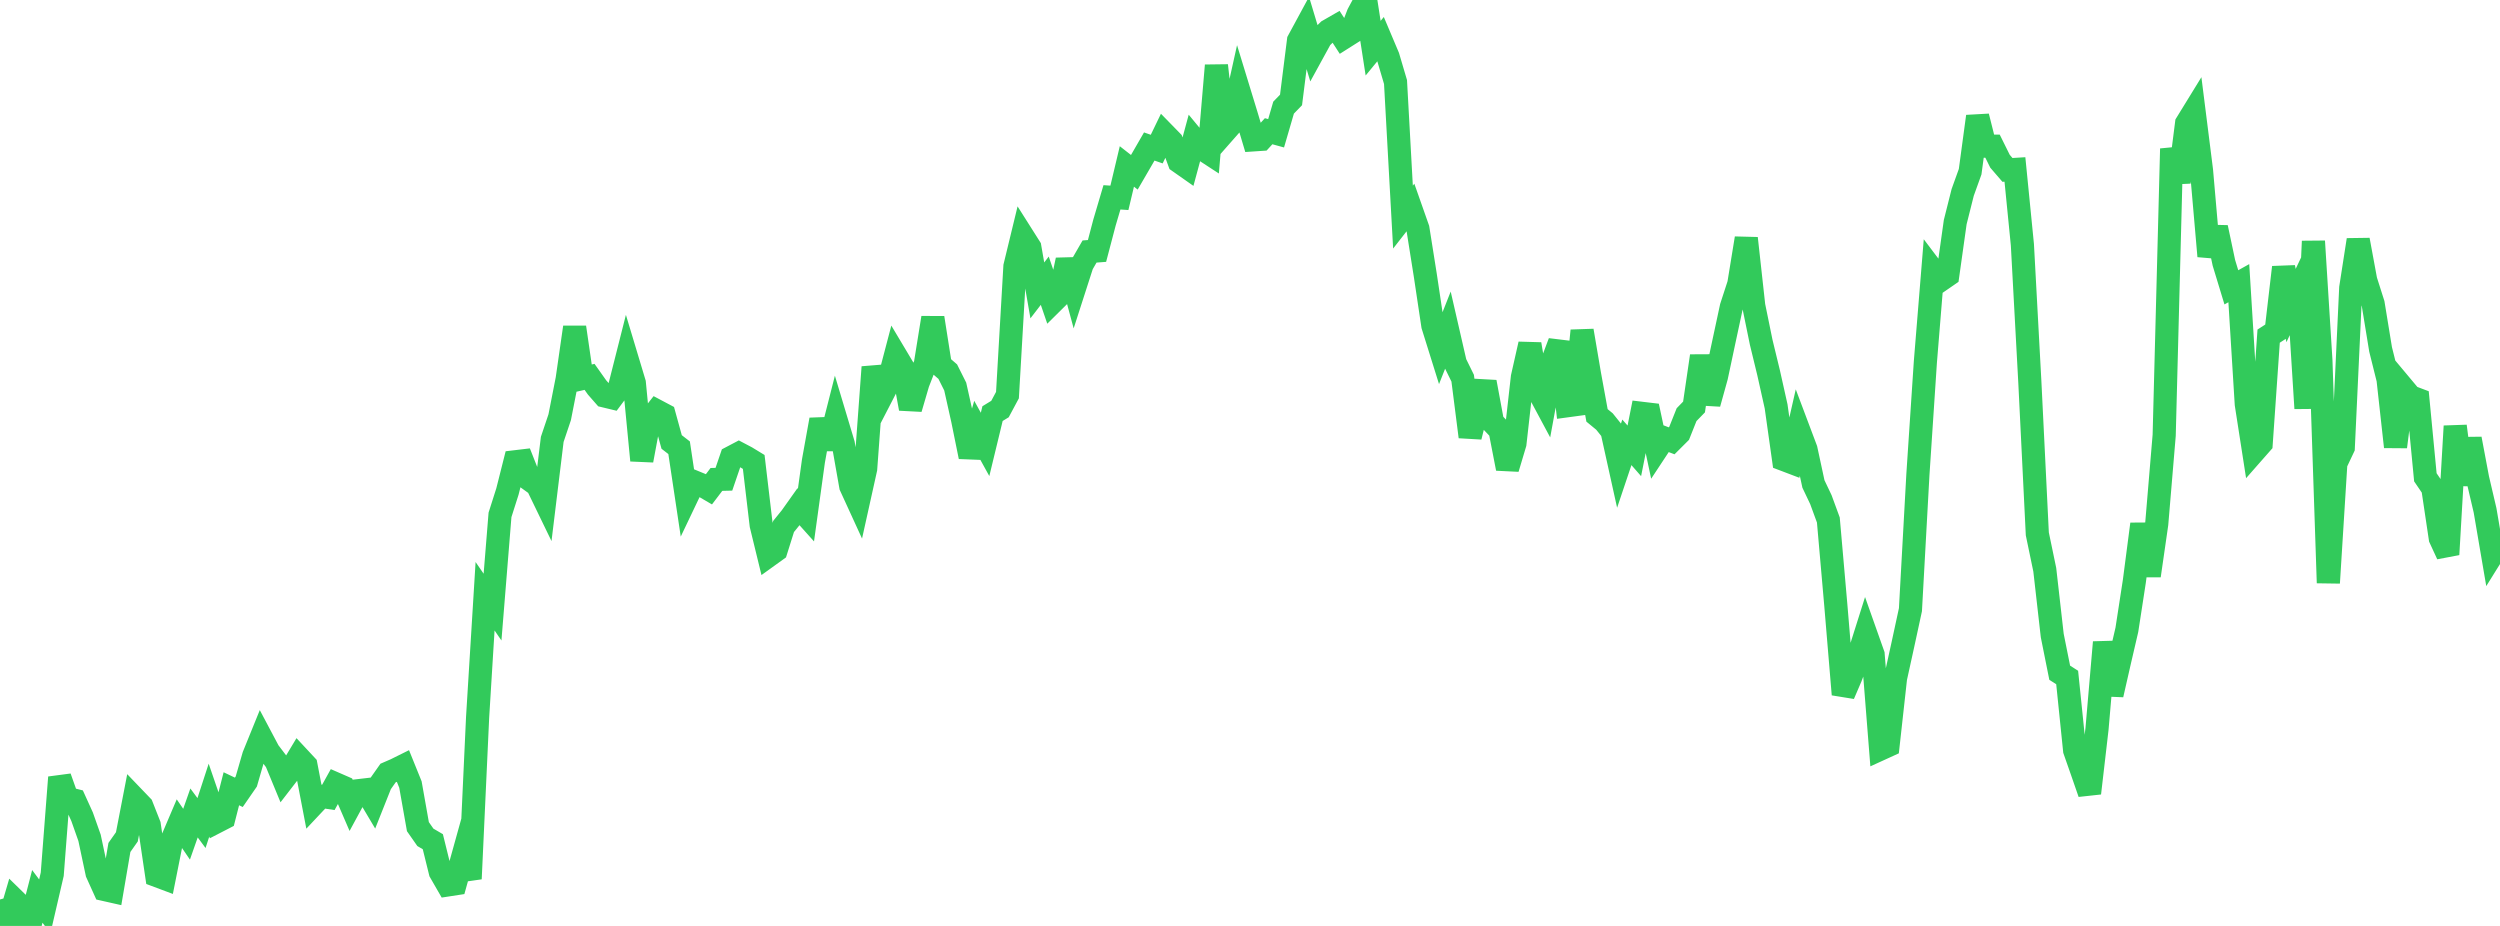 <?xml version="1.0" standalone="no"?>
<!DOCTYPE svg PUBLIC "-//W3C//DTD SVG 1.1//EN" "http://www.w3.org/Graphics/SVG/1.1/DTD/svg11.dtd">

<svg width="135" height="50" viewBox="0 0 135 50" preserveAspectRatio="none" 
  xmlns="http://www.w3.org/2000/svg"
  xmlns:xlink="http://www.w3.org/1999/xlink">


<polyline points="0.0, 48.571 0.403, 50.0 0.806, 48.623 1.209, 49.017 1.612, 49.968 2.015, 48.404 2.418, 48.945 2.821, 47.208 3.224, 41.978 3.627, 43.114 4.03, 43.215 4.433, 44.103 4.836, 45.244 5.239, 47.142 5.642, 48.033 6.045, 48.124 6.448, 45.762 6.851, 45.19 7.254, 43.108 7.657, 43.528 8.06, 44.55 8.463, 47.279 8.866, 47.43 9.269, 45.404 9.672, 44.458 10.075, 45.047 10.478, 43.899 10.881, 44.445 11.284, 43.208 11.687, 44.38 12.09, 44.172 12.493, 42.593 12.896, 42.785 13.299, 42.202 13.701, 40.813 14.104, 39.821 14.507, 40.581 14.91, 41.111 15.313, 42.087 15.716, 41.565 16.119, 40.894 16.522, 41.327 16.925, 43.428 17.328, 42.999 17.731, 43.06 18.134, 42.333 18.537, 42.509 18.94, 43.442 19.343, 42.698 19.746, 42.651 20.149, 43.33 20.552, 42.316 20.955, 41.744 21.358, 41.569 21.761, 41.369 22.164, 42.366 22.567, 44.639 22.97, 45.216 23.373, 45.452 23.776, 47.086 24.179, 47.786 24.582, 47.724 24.985, 46.276 25.388, 47.455 25.791, 38.733 26.194, 32.198 26.597, 32.784 27.0, 27.803 27.403, 26.536 27.806, 24.938 28.209, 24.89 28.612, 25.91 29.015, 26.202 29.418, 27.034 29.821, 23.726 30.224, 22.529 30.627, 20.474 31.03, 17.672 31.433, 20.443 31.836, 20.351 32.239, 20.92 32.642, 21.38 33.045, 21.477 33.448, 20.937 33.851, 19.344 34.254, 20.683 34.657, 24.861 35.06, 22.7 35.463, 22.188 35.866, 22.402 36.269, 23.866 36.672, 24.178 37.075, 26.863 37.478, 26.018 37.881, 26.184 38.284, 26.42 38.687, 25.889 39.09, 25.879 39.493, 24.7 39.896, 24.488 40.299, 24.7 40.701, 24.945 41.104, 28.351 41.507, 30.004 41.91, 29.714 42.313, 28.43 42.716, 27.932 43.119, 27.364 43.522, 27.814 43.925, 24.897 44.328, 22.663 44.731, 24.214 45.134, 22.628 45.537, 23.971 45.94, 26.252 46.343, 27.131 46.746, 25.314 47.149, 19.824 47.552, 21.497 47.955, 20.717 48.358, 19.181 48.761, 19.856 49.164, 22.067 49.567, 20.691 49.97, 19.655 50.373, 17.161 50.776, 19.72 51.179, 20.069 51.582, 20.874 51.985, 22.679 52.388, 24.663 52.791, 23.267 53.194, 23.998 53.597, 22.335 54.0, 22.088 54.403, 21.336 54.806, 14.385 55.209, 12.723 55.612, 13.359 56.015, 15.682 56.418, 15.158 56.821, 16.335 57.224, 15.936 57.627, 14.041 58.03, 15.532 58.433, 14.281 58.836, 13.582 59.239, 13.551 59.642, 12.019 60.045, 10.656 60.448, 10.683 60.851, 8.988 61.254, 9.303 61.657, 8.609 62.06, 7.911 62.463, 8.051 62.866, 7.217 63.269, 7.63 63.672, 8.731 64.075, 9.014 64.478, 7.523 64.881, 8.011 65.284, 8.274 65.687, 3.536 66.09, 7.161 66.493, 6.703 66.896, 4.889 67.299, 6.206 67.701, 7.552 68.104, 7.525 68.507, 7.086 68.91, 7.197 69.313, 5.813 69.716, 5.397 70.119, 2.193 70.522, 1.448 70.925, 2.788 71.328, 2.052 71.731, 1.657 72.134, 1.425 72.537, 2.048 72.94, 1.793 73.343, 0.751 73.746, 0.0 74.149, 2.602 74.552, 2.112 74.955, 3.066 75.358, 4.429 75.761, 11.723 76.164, 11.206 76.567, 12.35 76.97, 14.889 77.373, 17.578 77.776, 18.867 78.179, 17.847 78.582, 19.603 78.985, 20.423 79.388, 23.587 79.791, 21.959 80.194, 20.63 80.597, 22.802 81.0, 23.227 81.403, 25.3 81.806, 23.952 82.209, 20.368 82.612, 18.584 83.015, 20.998 83.418, 21.75 83.821, 19.552 84.224, 18.48 84.627, 21.911 85.03, 21.856 85.433, 17.857 85.836, 20.224 86.239, 22.431 86.642, 22.762 87.045, 23.264 87.448, 25.086 87.851, 23.886 88.254, 24.346 88.657, 22.32 89.06, 22.368 89.463, 24.261 89.866, 23.65 90.269, 23.804 90.672, 23.402 91.075, 22.391 91.478, 21.977 91.881, 19.224 92.284, 21.795 92.687, 20.344 93.09, 18.451 93.493, 16.575 93.896, 15.337 94.299, 12.867 94.701, 16.511 95.104, 18.48 95.507, 20.141 95.91, 21.945 96.313, 24.808 96.716, 24.961 97.119, 23.191 97.522, 24.262 97.925, 26.133 98.328, 26.981 98.731, 28.08 99.134, 32.679 99.537, 37.498 99.94, 36.559 100.343, 35.484 100.746, 34.208 101.149, 35.347 101.552, 40.443 101.955, 40.259 102.358, 36.619 102.761, 34.786 103.164, 32.923 103.567, 25.621 103.97, 19.546 104.373, 14.605 104.776, 15.139 105.179, 14.861 105.582, 11.993 105.985, 10.391 106.388, 9.271 106.791, 6.286 107.194, 7.892 107.597, 7.893 108.0, 8.707 108.403, 9.175 108.806, 9.15 109.209, 13.214 109.612, 20.64 110.015, 28.828 110.418, 30.767 110.821, 34.317 111.224, 36.327 111.627, 36.585 112.03, 40.517 112.433, 41.668 112.836, 42.83 113.239, 39.357 113.642, 34.683 114.045, 37.514 114.448, 35.745 114.851, 34.009 115.254, 31.394 115.657, 28.301 116.06, 31.088 116.463, 28.295 116.866, 23.502 117.269, 8.031 117.672, 9.838 118.075, 6.663 118.478, 6.008 118.881, 9.204 119.284, 13.833 119.687, 12.286 120.09, 14.192 120.493, 15.516 120.896, 15.291 121.299, 21.82 121.701, 24.406 122.104, 23.948 122.507, 18.151 122.91, 17.891 123.313, 14.435 123.716, 16.5 124.119, 15.653 124.522, 22.052 124.925, 13.027 125.328, 19.46 125.731, 31.477 126.134, 25.023 126.537, 24.171 126.94, 15.545 127.343, 12.955 127.746, 15.136 128.149, 16.402 128.552, 18.867 128.955, 20.484 129.358, 24.129 129.761, 20.94 130.164, 21.422 130.567, 21.574 130.97, 25.775 131.373, 26.367 131.776, 29.067 132.179, 29.94 132.582, 23.012 132.985, 26.165 133.388, 23.697 133.791, 25.838 134.194, 27.562 134.597, 29.922 135.0, 29.274" fill="none" stroke="#32ca5b" stroke-width="1.25"/>

</svg>